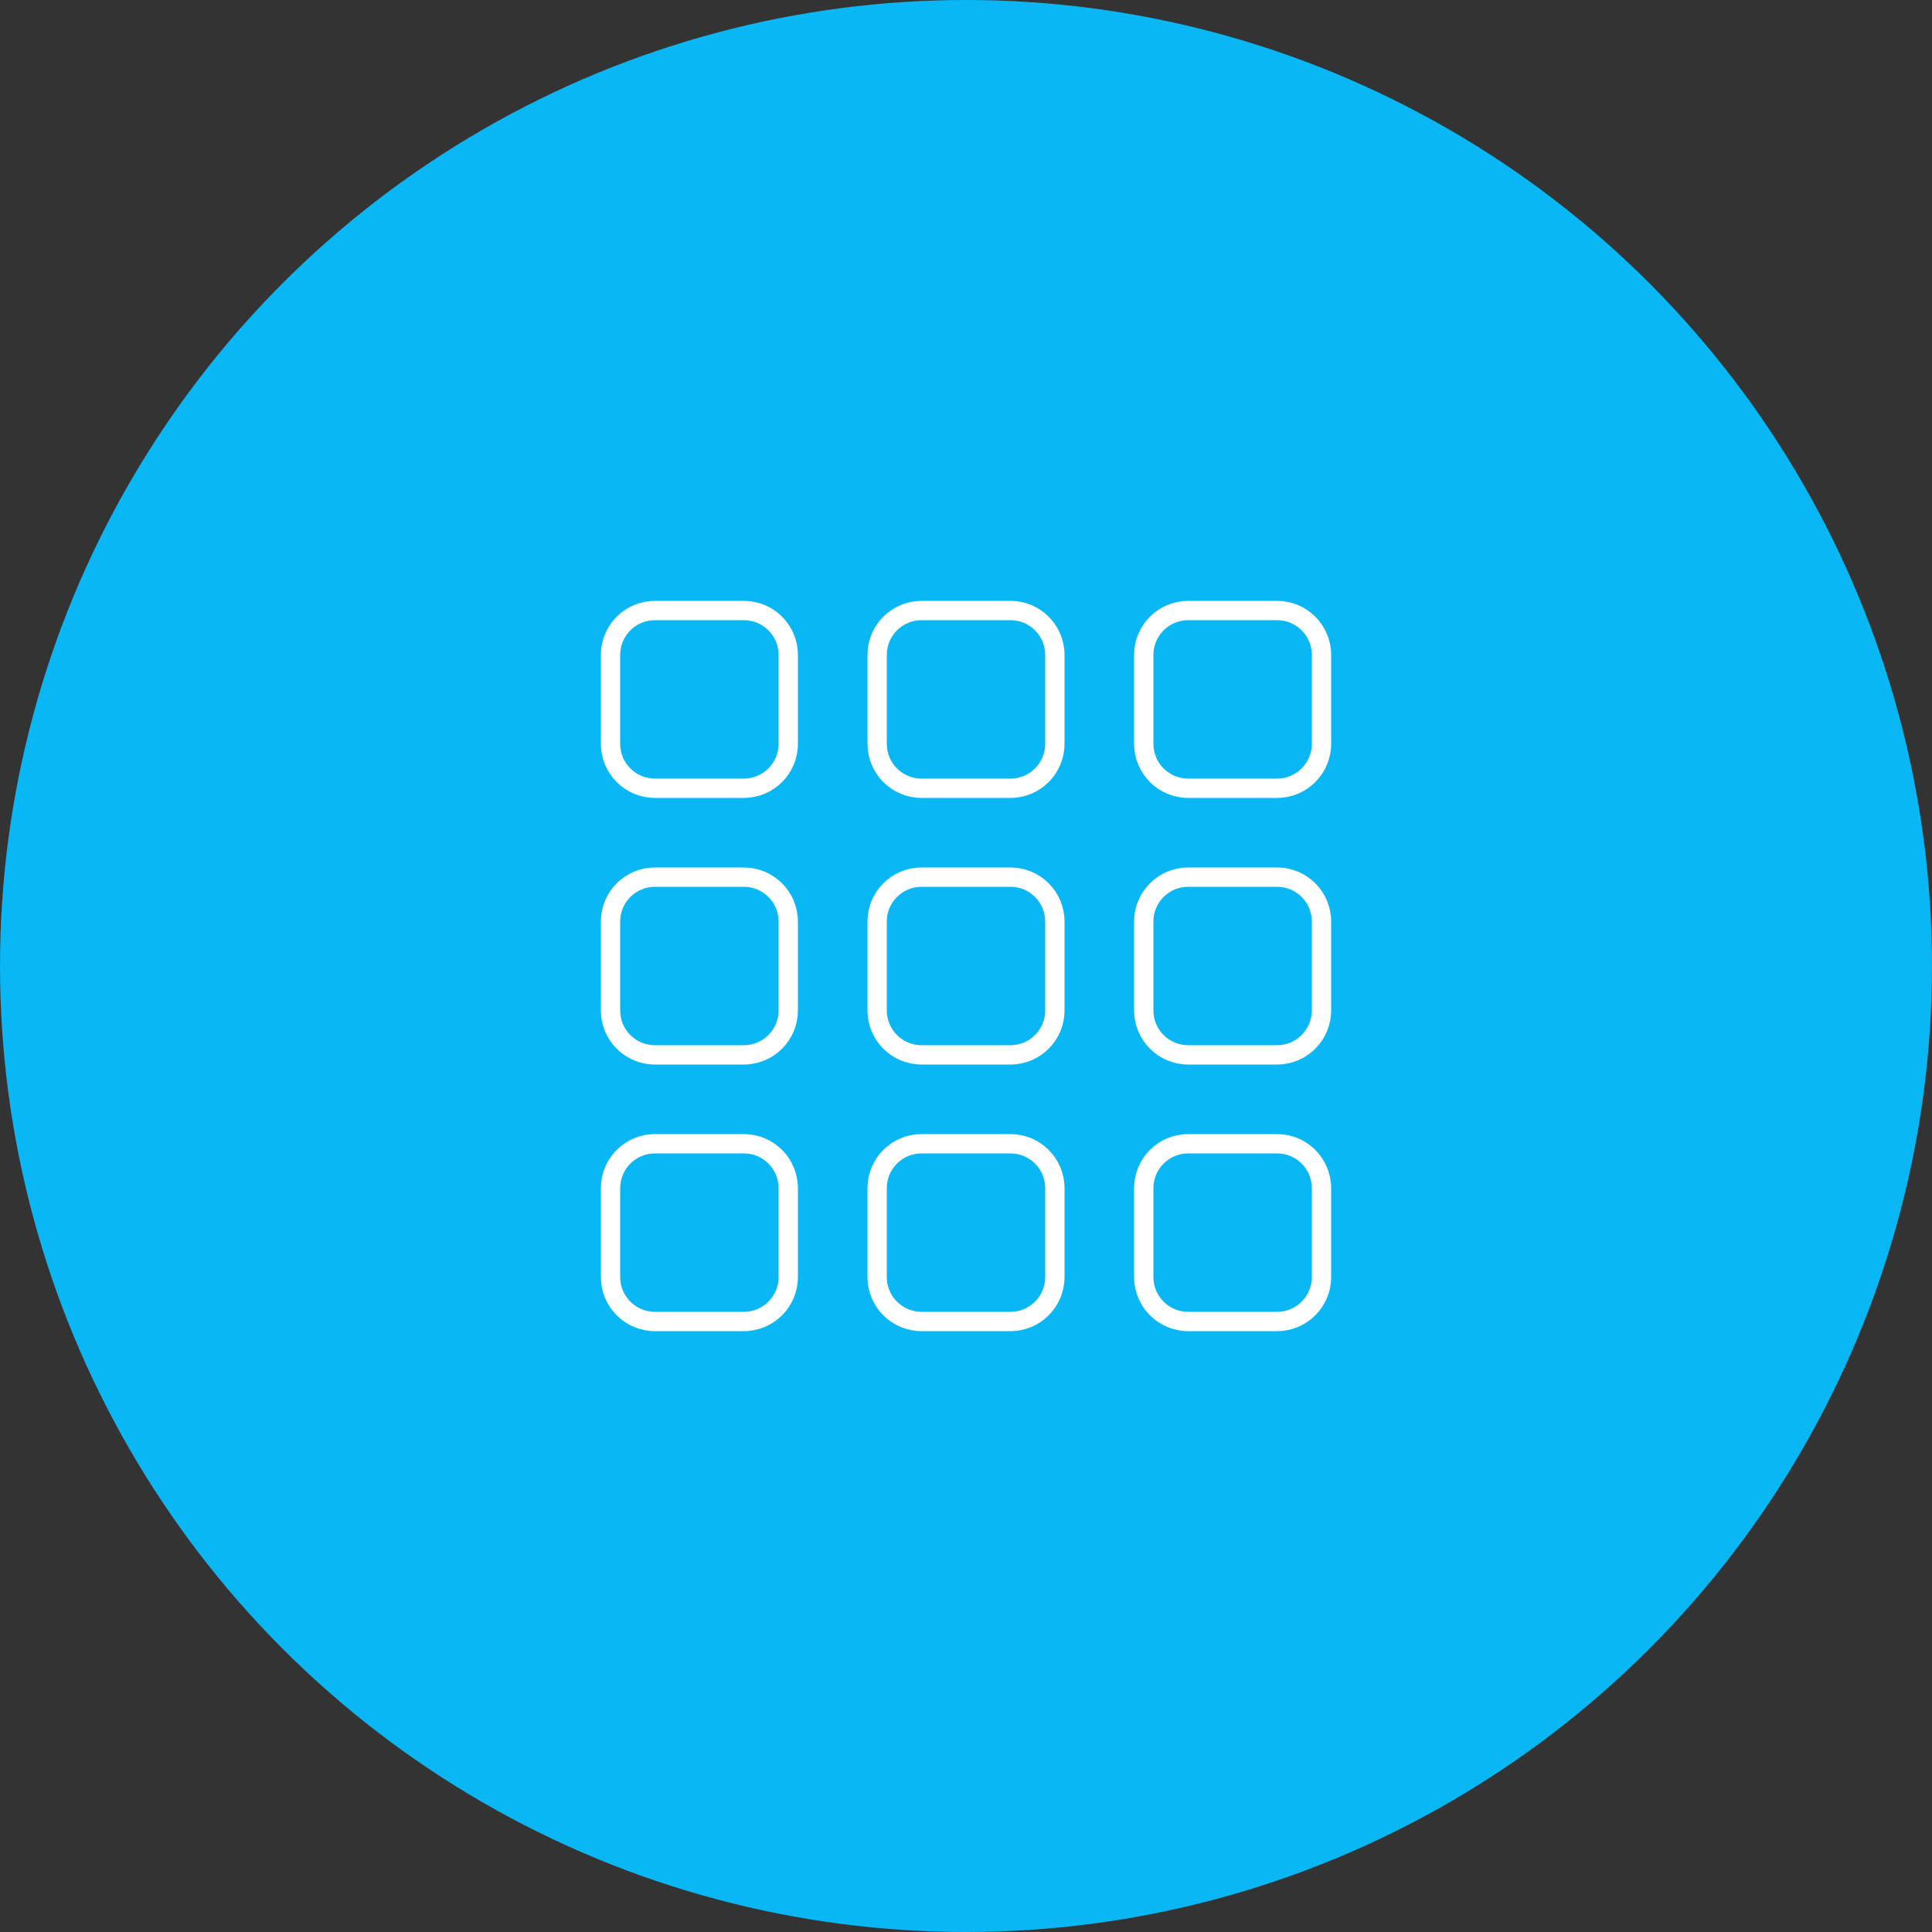<svg width="100" height="100" viewBox="0 0 100 100" fill="none" xmlns="http://www.w3.org/2000/svg">
<rect x="0" y="0" width="100" height="100" fill="#333333" stroke="none"/>
<circle cx="50" cy="50" r="50" fill="#08B7F4"/>
<path d="M31.6 33.9C31.6 32.63 32.629 31.6 33.9 31.6H38.5C39.77 31.6 40.8 32.63 40.8 33.9V38.5C40.8 39.77 39.77 40.8 38.5 40.8H33.9C32.629 40.8 31.6 39.77 31.6 38.5V33.9Z" stroke="white"/>
<path d="M45.4 33.9C45.4 32.63 46.429 31.6 47.7 31.6H52.3C53.57 31.6 54.6 32.63 54.6 33.9V38.5C54.6 39.77 53.57 40.8 52.3 40.8H47.7C46.429 40.8 45.4 39.77 45.4 38.5V33.9Z" stroke="white"/>
<path d="M59.2 33.9C59.2 32.63 60.229 31.6 61.5 31.6H66.1C67.37 31.6 68.4 32.63 68.4 33.9V38.5C68.4 39.77 67.37 40.8 66.1 40.8H61.5C60.229 40.8 59.2 39.77 59.2 38.5V33.9Z" stroke="white"/>
<path d="M31.6 47.7C31.6 46.43 32.629 45.4 33.9 45.4H38.5C39.77 45.4 40.8 46.43 40.8 47.7V52.3C40.8 53.57 39.77 54.6 38.5 54.6H33.9C32.629 54.6 31.6 53.57 31.6 52.3V47.7Z" stroke="white"/>
<path d="M45.4 47.7C45.4 46.43 46.429 45.4 47.7 45.4H52.3C53.57 45.4 54.6 46.43 54.6 47.7V52.3C54.6 53.57 53.57 54.6 52.3 54.6H47.7C46.429 54.6 45.4 53.57 45.4 52.3V47.7Z" stroke="white"/>
<path d="M59.2 47.7C59.2 46.43 60.229 45.4 61.5 45.4H66.1C67.37 45.4 68.4 46.43 68.4 47.7V52.3C68.4 53.57 67.37 54.6 66.1 54.6H61.5C60.229 54.6 59.2 53.57 59.2 52.3V47.7Z" stroke="white"/>
<path d="M31.6 61.5C31.6 60.23 32.629 59.2 33.9 59.2H38.5C39.77 59.2 40.8 60.23 40.8 61.5V66.1C40.8 67.37 39.77 68.4 38.5 68.4H33.9C32.629 68.4 31.6 67.37 31.6 66.1V61.5Z" stroke="white"/>
<path d="M45.4 61.5C45.4 60.23 46.429 59.2 47.7 59.2H52.3C53.57 59.2 54.6 60.23 54.6 61.5V66.1C54.6 67.37 53.57 68.4 52.3 68.4H47.7C46.429 68.4 45.4 67.37 45.4 66.1V61.5Z" stroke="white"/>
<path d="M59.2 61.5C59.2 60.23 60.229 59.2 61.5 59.2H66.1C67.37 59.2 68.4 60.23 68.4 61.5V66.1C68.4 67.37 67.37 68.4 66.1 68.4H61.5C60.229 68.4 59.2 67.37 59.2 66.1V61.5Z" stroke="white"/>
</svg>
